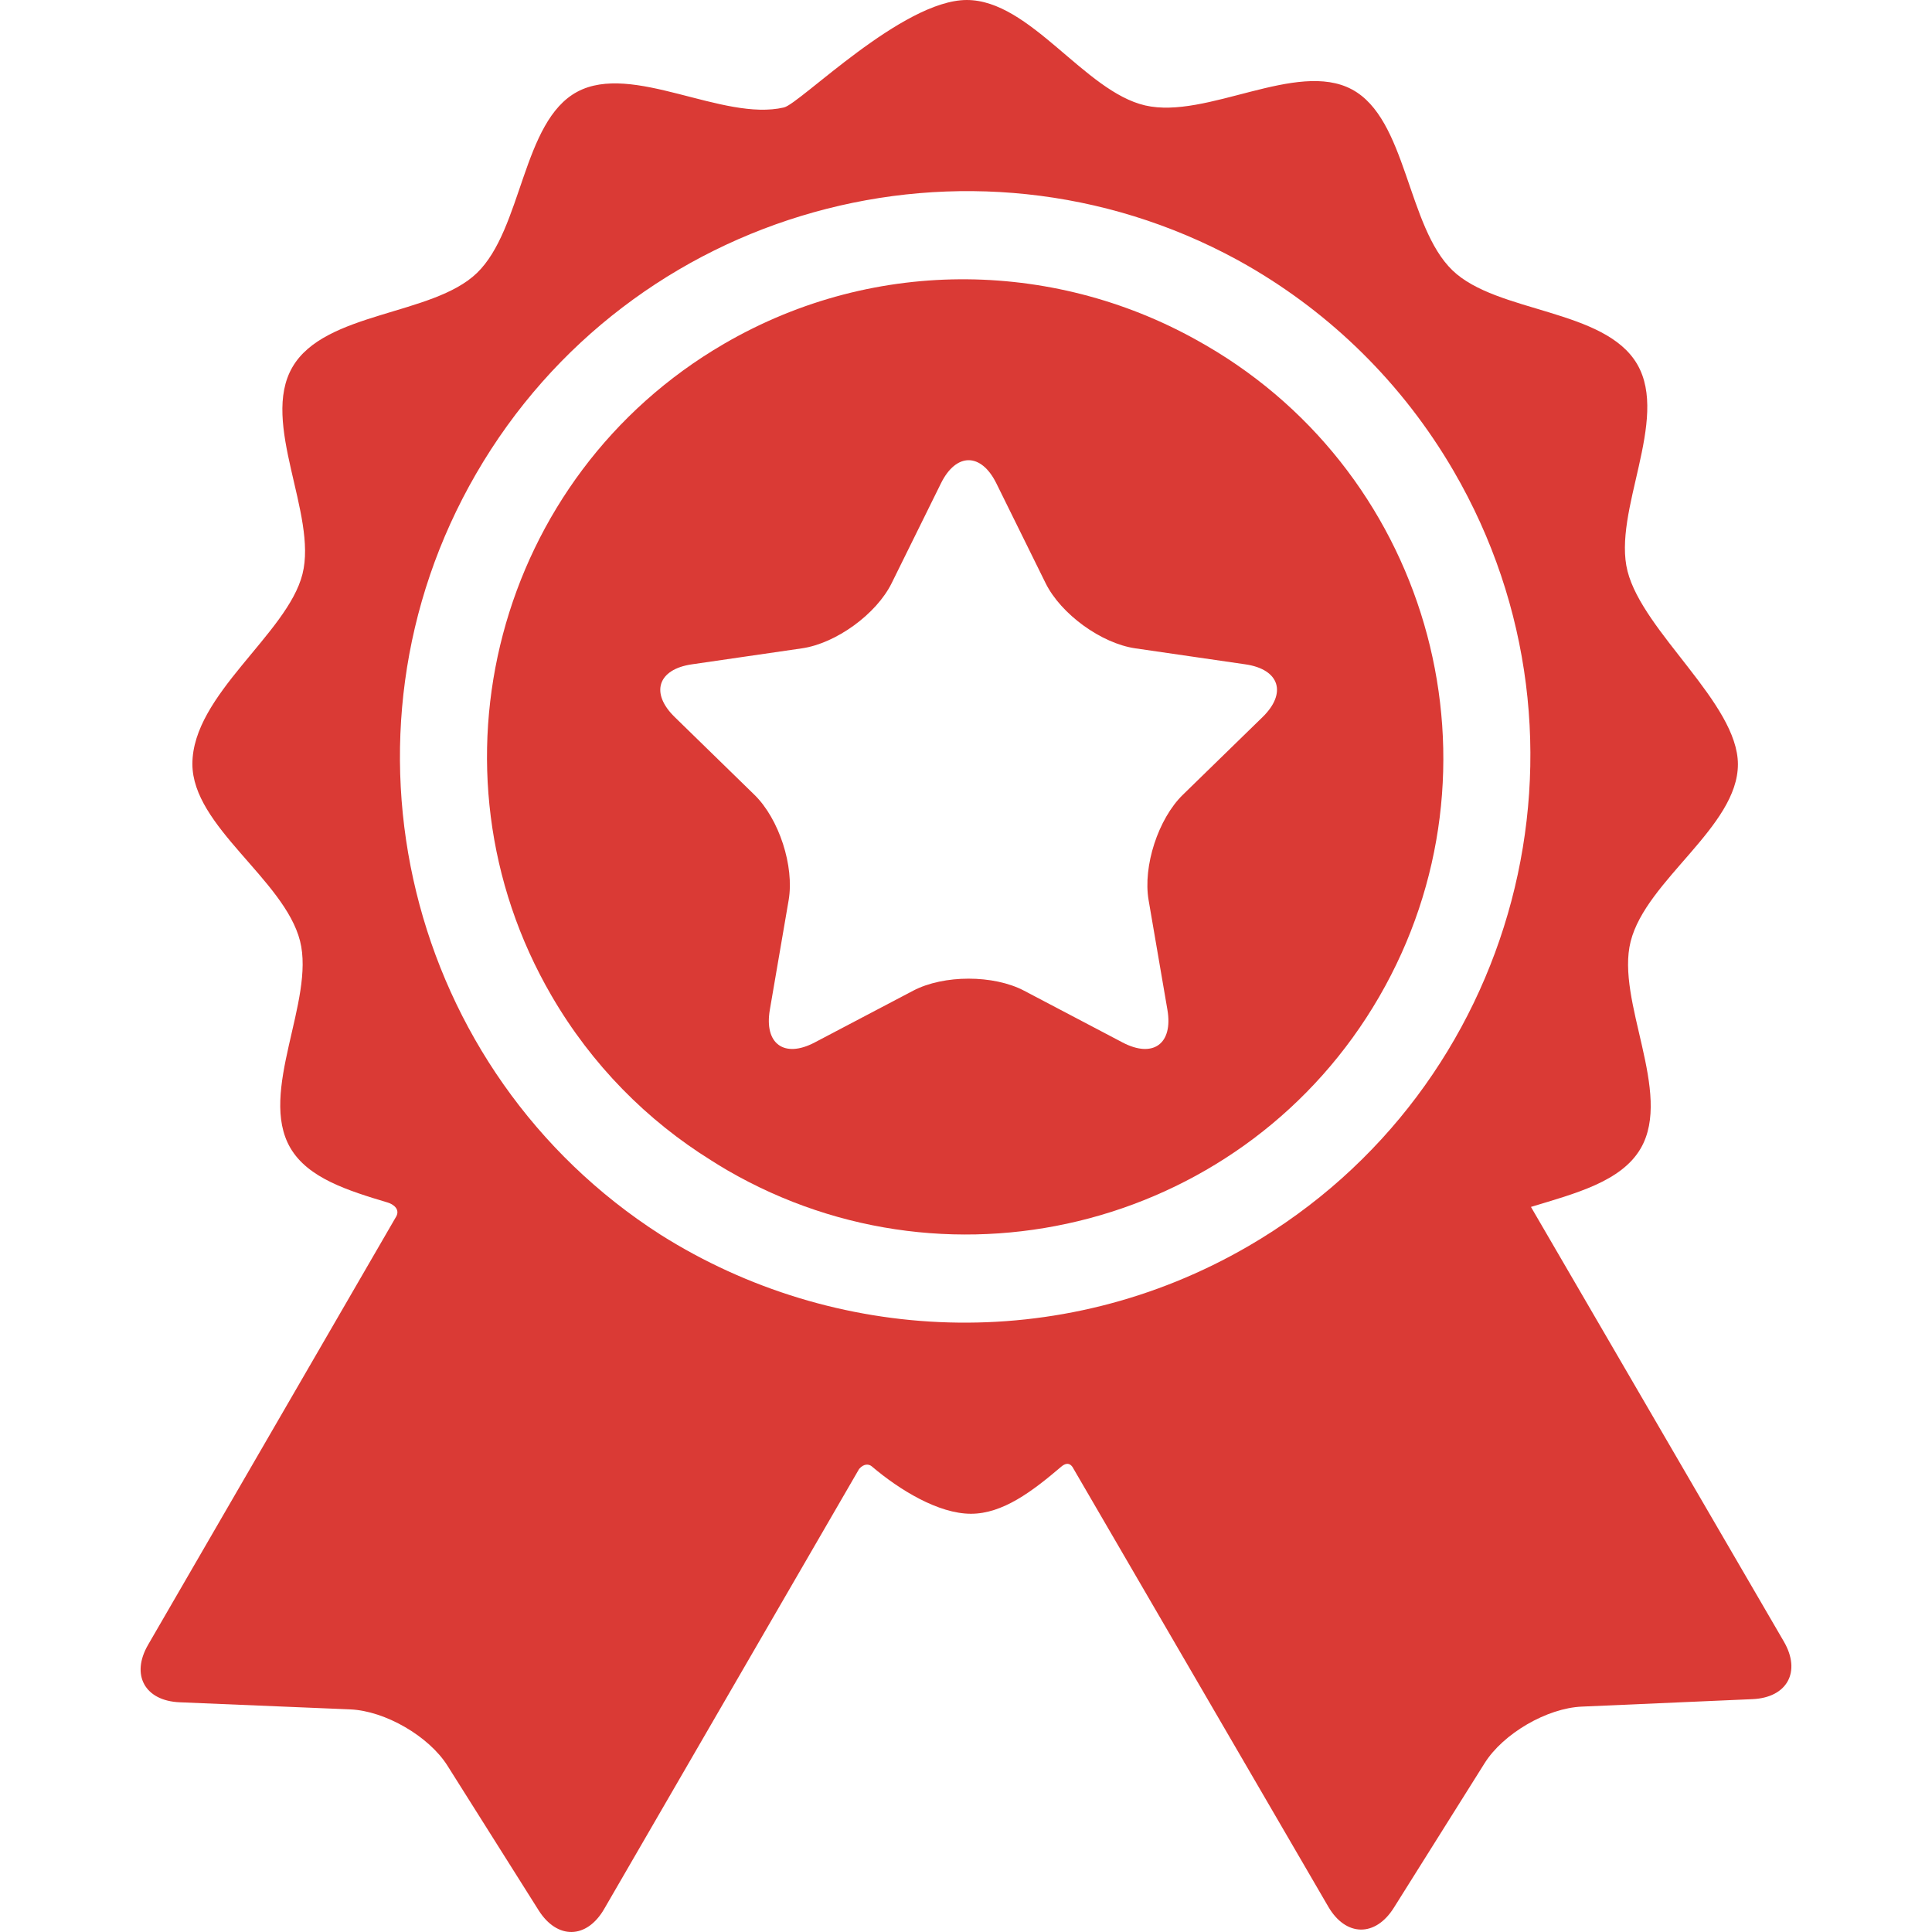 <svg width="50" height="50" viewBox="0 0 50 50" fill="none" xmlns="http://www.w3.org/2000/svg">
<path d="M46.166 42.483C46.166 42.483 40.617 32.946 39.621 31.235C40.754 30.89 41.961 30.584 42.462 29.719C43.297 28.276 41.81 25.911 42.201 24.365C42.603 22.774 44.977 21.397 44.977 19.78C44.977 18.204 42.522 16.363 42.12 14.781C41.727 13.236 43.209 10.867 42.371 9.427C41.533 7.986 38.741 8.105 37.592 6.999C36.41 5.861 36.413 3.076 34.987 2.314C33.555 1.548 31.228 3.095 29.638 2.729C28.066 2.367 26.662 0 25.02 0C23.354 0 20.704 2.685 20.288 2.781C18.699 3.151 16.369 1.607 14.938 2.376C13.513 3.141 13.522 5.926 12.342 7.066C11.194 8.174 8.402 8.06 7.567 9.503C6.731 10.945 8.219 13.31 7.828 14.857C7.437 16.407 4.979 17.979 4.979 19.772C4.979 21.389 7.36 22.762 7.765 24.352C8.158 25.898 6.675 28.266 7.514 29.707C7.97 30.491 9.005 30.813 10.039 31.123C10.16 31.159 10.388 31.294 10.233 31.519C9.526 32.74 3.833 42.566 3.833 42.566C3.38 43.347 3.748 44.017 4.65 44.055L9.066 44.239C9.968 44.278 11.1 44.933 11.581 45.697L13.938 49.436C14.419 50.2 15.184 50.186 15.636 49.404C15.636 49.404 22.23 38.021 22.233 38.018C22.365 37.863 22.498 37.895 22.561 37.949C23.283 38.563 24.289 39.176 25.128 39.176C25.951 39.176 26.713 38.599 27.467 37.956C27.529 37.904 27.678 37.797 27.787 38.019C27.789 38.022 34.375 49.343 34.375 49.343C34.829 50.124 35.593 50.137 36.073 49.372L38.423 45.629C38.904 44.864 40.034 44.206 40.936 44.167L45.352 43.974C46.254 43.935 46.62 43.264 46.166 42.483ZM32.318 32.244C27.435 35.085 21.575 34.78 17.098 31.956C10.539 27.755 8.38 19.064 12.323 12.258C16.312 5.373 25.079 2.944 32.025 6.727C32.062 6.747 32.098 6.768 32.134 6.788C32.185 6.816 32.237 6.845 32.288 6.875C34.431 8.11 36.289 9.903 37.62 12.19C41.687 19.181 39.309 28.177 32.318 32.244Z" fill="#DA3A35"/>
<path d="M31.201 8.932C31.181 8.92 31.161 8.909 31.14 8.898C27.43 6.75 22.7 6.593 18.736 8.899C12.854 12.321 10.853 19.89 14.275 25.772C15.319 27.567 16.75 29 18.401 30.028C18.541 30.117 18.683 30.205 18.828 30.289C24.717 33.7 32.282 31.685 35.693 25.797C39.105 19.908 37.09 12.343 31.201 8.932ZM32.675 18.558L30.613 20.568C29.974 21.19 29.575 22.419 29.726 23.297L30.213 26.135C30.363 27.014 29.841 27.394 29.052 26.979L26.503 25.639C25.714 25.224 24.422 25.224 23.633 25.639L21.084 26.979C20.295 27.394 19.773 27.014 19.923 26.135L20.41 23.297C20.561 22.419 20.162 21.19 19.523 20.568L17.462 18.558C16.823 17.936 17.023 17.321 17.905 17.193L20.754 16.779C21.637 16.651 22.682 15.892 23.076 15.092L24.351 12.51C24.745 11.71 25.391 11.71 25.786 12.51L27.06 15.092C27.455 15.892 28.5 16.651 29.382 16.779L32.231 17.193C33.114 17.321 33.313 17.936 32.675 18.558Z" fill="#DA3A35"/>
</svg>